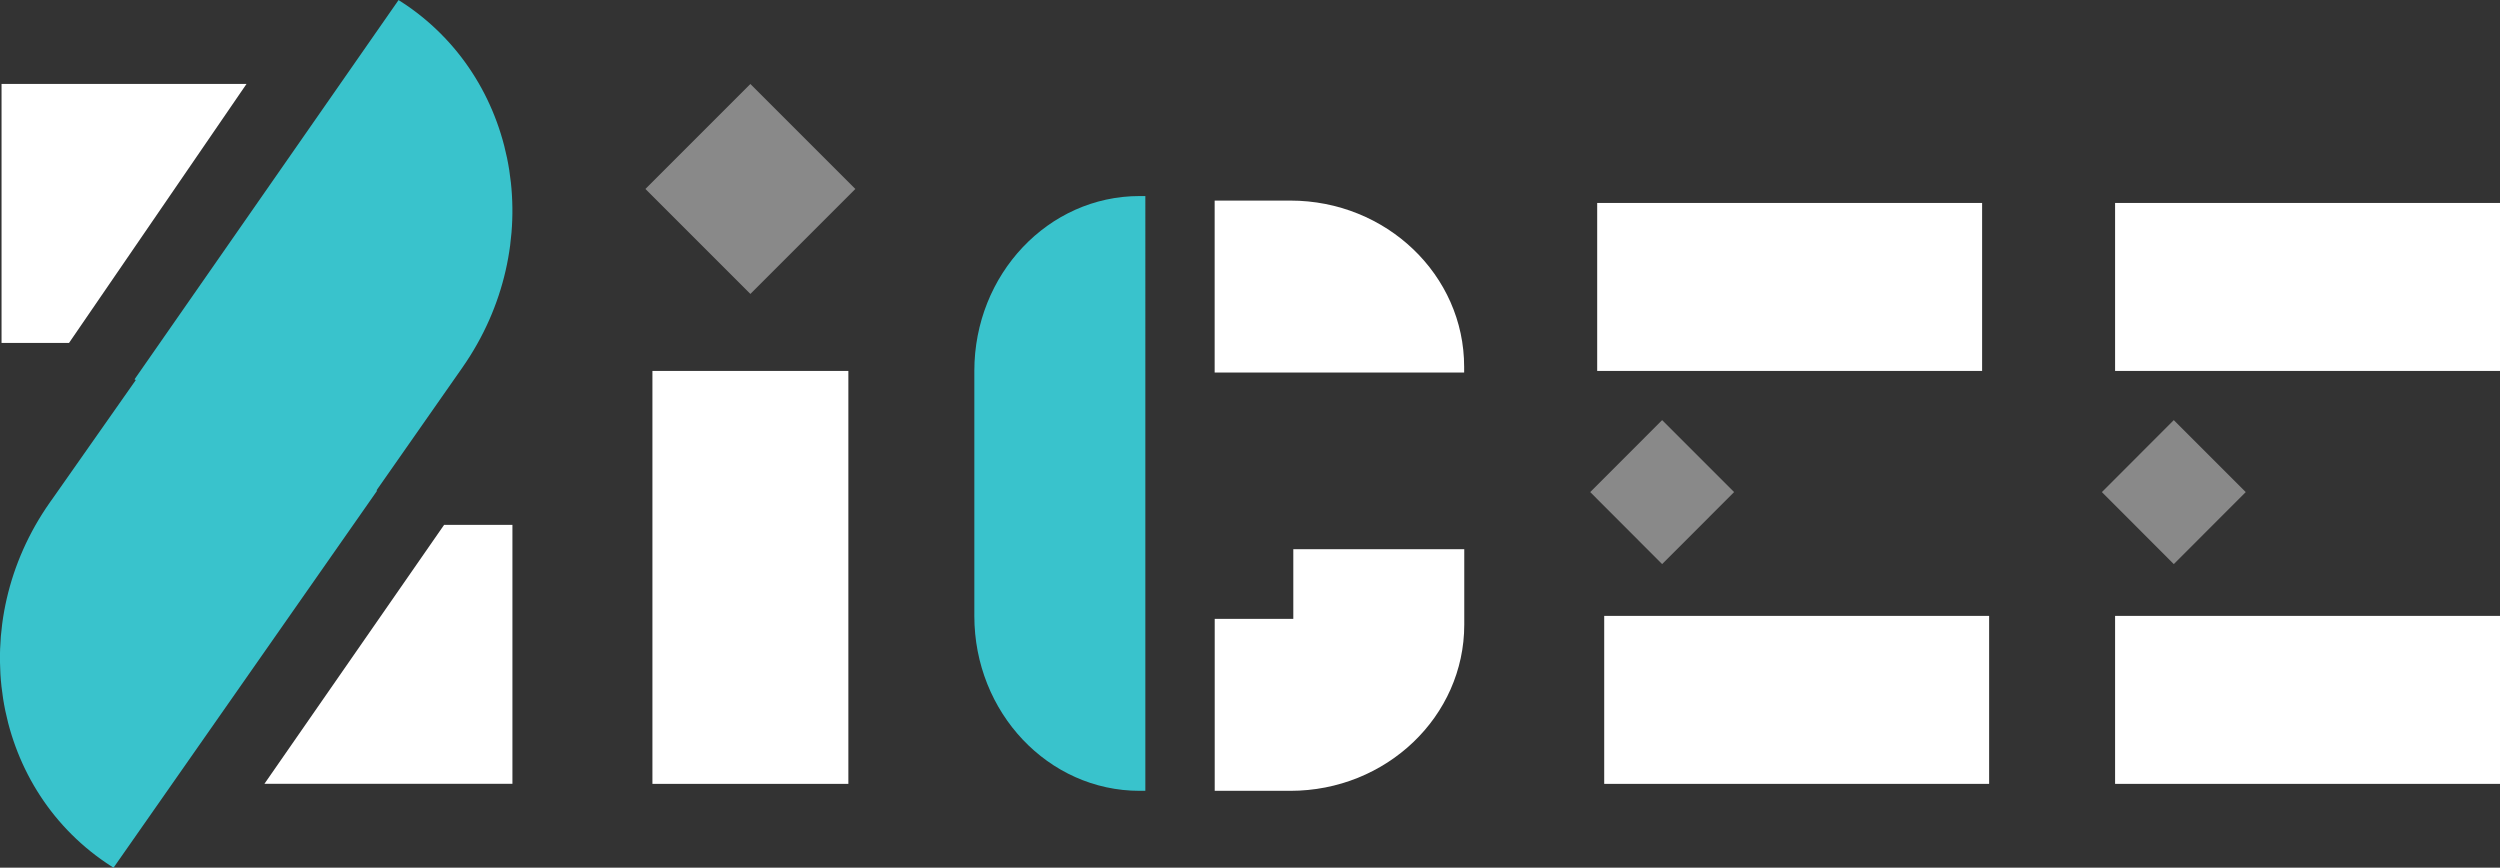 <?xml version="1.0" encoding="UTF-8"?>
<svg id="Calque_1" xmlns="http://www.w3.org/2000/svg" viewBox="0 0 452.31 156.98">
  <rect x="0" y="0" width="452.31" height="156.98" fill="#333333" stroke="none"/>
  <defs>
    <style>
      .cls-1, .cls-2 {
        fill: #898989;
      }

      .cls-3, .cls-4 {
        fill: #fff;
      }

      .cls-4, .cls-5, .cls-2 {
        fill-rule: evenodd;
      }

      .cls-5 {
        fill: #39c3cc;
      }
    </style>
  </defs>
  <rect class="cls-3" x="288.97" y="36.72" width="69.64" height="30.39"/>
  <rect class="cls-3" x="290.24" y="111.43" width="69.64" height="30.39"/>
  <rect class="cls-3" x="118.04" y="67.11" width="35.45" height="74.71"/>
  <polygon class="cls-4" points="47.84 141.81 92.71 141.81 92.71 94.96 80.35 94.96 47.84 141.81"/>
  <polygon class="cls-4" points="44.6 15.19 .28 15.19 .28 62.04 12.49 62.04 44.6 15.19"/>
  <polygon class="cls-2" points="300.72 76.01 313.74 89.03 300.72 102.06 287.71 89.03 300.72 76.01"/>
  <rect class="cls-1" x="122.33" y="20.76" width="26.86" height="26.86" transform="translate(15.59 106.01) rotate(-45)"/>
  <rect class="cls-3" x="382.67" y="36.72" width="69.64" height="30.39"/>
  <rect class="cls-3" x="382.67" y="111.43" width="69.64" height="30.39"/>
  <polygon class="cls-2" points="393.29 76.01 406.31 89.03 393.29 102.06 380.28 89.03 393.29 76.01"/>
  <path class="cls-4" d="M219.76,67.4h45.14v-1.03c.01-16.61-14.08-30.08-31.45-30.08h-13.69v31.11Z"/>
  <path class="cls-4" d="M233.08,143.08h.37c17.37,0,31.47-13.46,31.47-30.07v-1.04s0,0,0,0v-12.61h-30.93v12.61h-14.22v31.11h13.32Z"/>
  <path class="cls-5" d="M9.33,90.46l-.32.46c-15.3,21.79-10.64,51.09,10.23,65.22.43.29.86.57,1.3.85l47.69-68.21-.11-.06,15.23-21.78.32-.46c15.33-21.93,10.66-51.39-10.24-65.61-.43-.29-.87-.58-1.32-.86L24.34,68.63l.23.13-15.23,21.7Z"/>
  <path class="cls-5" d="M176.28,111.07v.37c0,17.47,13.38,31.64,29.91,31.64h1.03V35.47h-1.03c-16.52-.01-29.91,14.16-29.91,31.63v43.98Z"/>
</svg>